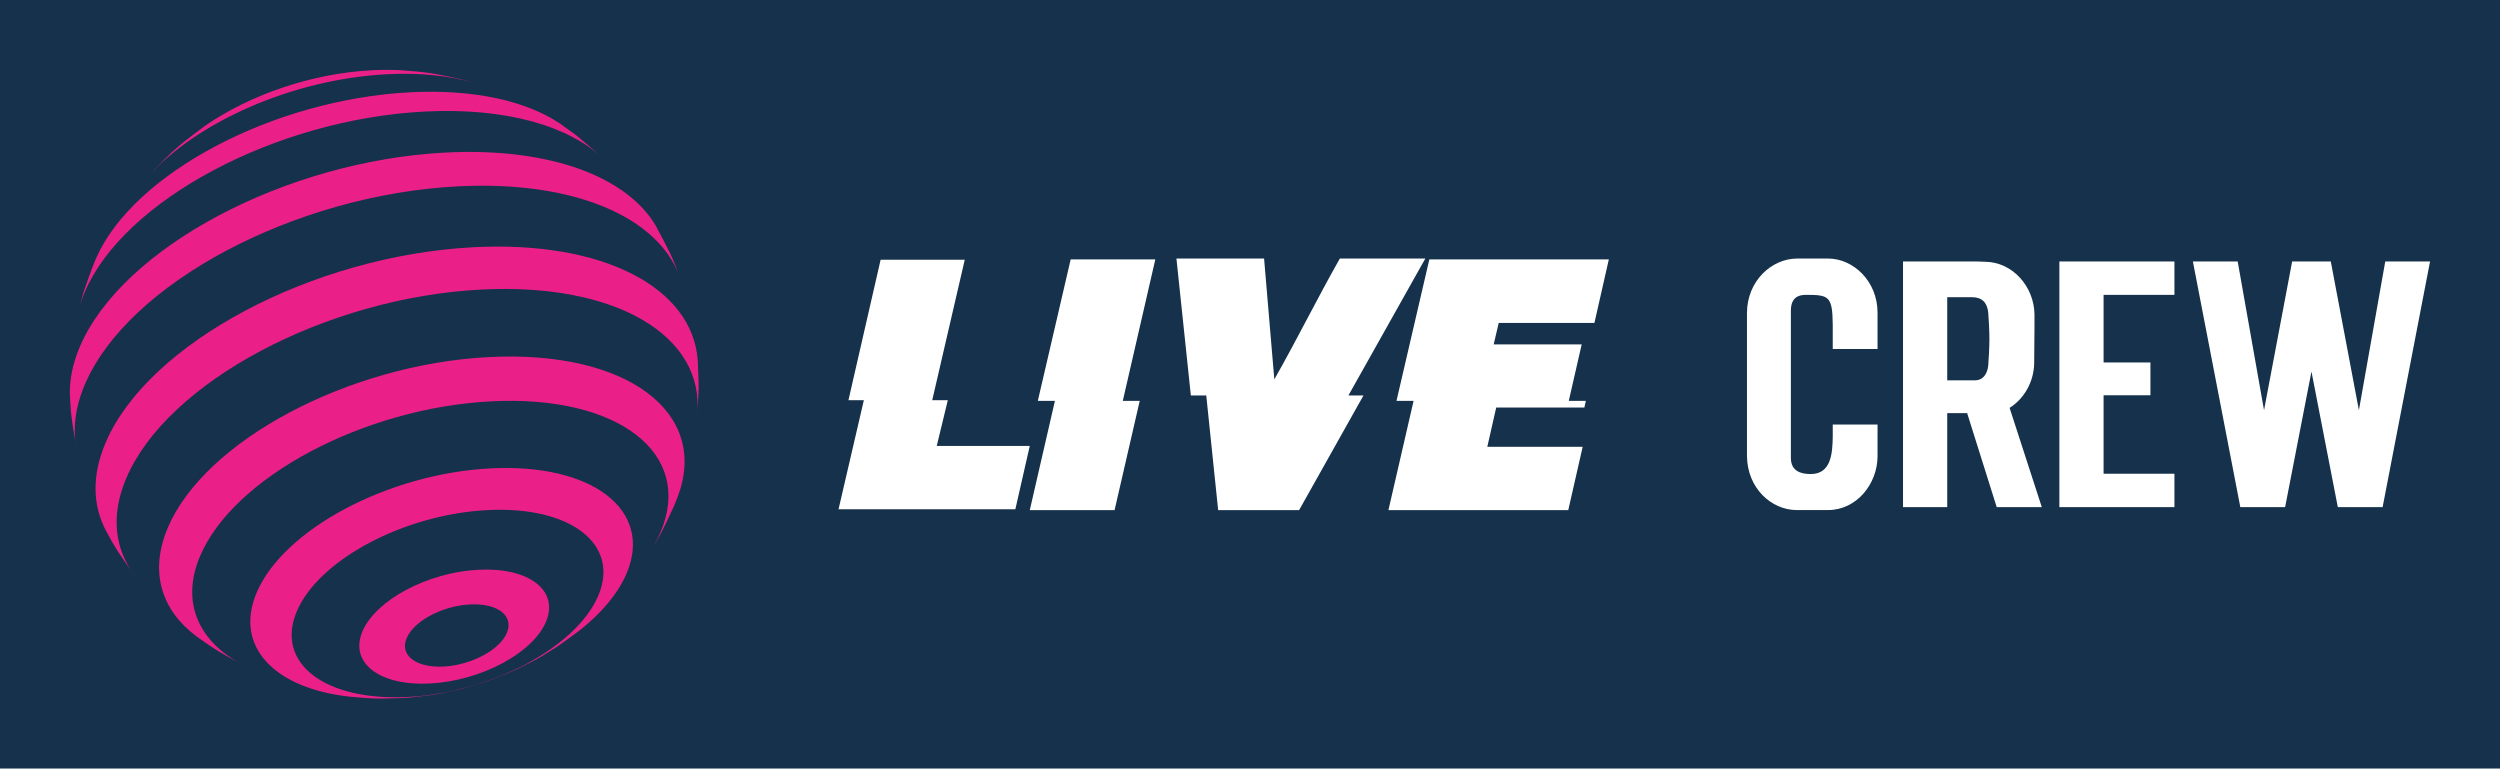 <?xml version="1.0" encoding="UTF-8" standalone="yes"?>
<svg xmlns="http://www.w3.org/2000/svg" xmlns:xlink="http://www.w3.org/1999/xlink" version="1.1" width="3177.633" height="976.847" viewBox="0 0 3177.633 976.847">
  <rect fill="#15314b" width="3177.633" height="976.847"/>
  <g transform="scale(8.882) translate(10, 10)">
    <defs id="SvgjsDefs1062"/>
    <g id="SvgjsG1063" featureKey="xG21Y3-0" transform="matrix(0.352,0,0,0.352,-23.262,-23.074)" fill="#ea2088">
      <path xmlns="http://www.w3.org/2000/svg" fill="#ea2088" xmlns:a="http://ns.adobe.com/AdobeSVGViewerExtensions/3.0/" a:adobe-knockout="false" d="M97.525,109.331l2.974-3.296c6.748-6.807,7.151-7.214,11.826-11.134     c2.631-2.064,6.17-4.778,8.888-6.729c17.951-12.38,42.964-21.189,67.617-22.474c3.697-0.192,7.256-0.209,10.661-0.063l0.95,0.046     c8.825,0.689,9.354,0.73,14.713,1.614c9.464,1.888,10.028,1.998,15.655,3.674c-9.965-3.006-22.103-4.361-35.867-3.644     C156.394,69.335,117.094,86.968,97.525,109.331"/>
      <path xmlns="http://www.w3.org/2000/svg" fill="#ea2088" xmlns:a="http://ns.adobe.com/AdobeSVGViewerExtensions/3.0/" a:adobe-knockout="false" d="M69.501,163.724l2.021-7.443c1.329-3.848,3.1-8.986,4.63-12.758l0.674-1.56     c15.141-34.348,71.952-64.401,127.459-67.293c26.144-1.362,47.364,3.542,61.044,12.691l6.584,4.746     c3.434,2.851,7.979,6.698,11.24,9.745C269.246,88.4,243.377,80.768,210.153,82.5c-60.384,3.147-122.196,36.038-138.062,73.462     C70.973,158.602,70.113,161.189,69.501,163.724"/>
      <path xmlns="http://www.w3.org/2000/svg" fill="#ea2088" xmlns:a="http://ns.adobe.com/AdobeSVGViewerExtensions/3.0/" a:adobe-knockout="false" d="M68.891,220.21c-0.813-4.66-1.851-10.889-2.375-15.59l-0.419-6.647     c-0.224-6.202,1.058-12.827,3.997-19.76c17.07-40.266,83.574-75.653,148.543-79.04c42.602-2.219,73.965,9.873,85.695,29.813     c6.049,11.404,6.541,12.336,9.576,20.417c-8.801-23.918-42.652-38.976-90.279-36.495     c-66.251,3.452-134.069,39.539-151.476,80.601C68.094,203.082,67.135,212.081,68.891,220.21"/>
      <path xmlns="http://www.w3.org/2000/svg" fill="#ea2088" xmlns:a="http://ns.adobe.com/AdobeSVGViewerExtensions/3.0/" a:adobe-knockout="false" d="M92.813,271.626c-7.364-10.301-7.965-11.143-11.981-18.586     c-5.477-10.262-5.922-22.479-0.262-35.826c17.182-40.531,84.125-76.154,149.522-79.56c53.184-2.772,88.967,16.613,91.234,45.75     c0.137,3.502,0.402,8.168,0.379,11.67c-0.17,3.192-0.287,7.455-0.592,10.637c3.164-31.788-32.625-53.73-87.91-50.85     c-63.073,3.286-127.639,37.642-144.21,76.733C82.489,246.935,84.344,260.728,92.813,271.626"/>
      <path xmlns="http://www.w3.org/2000/svg" fill="#ea2088" xmlns:a="http://ns.adobe.com/AdobeSVGViewerExtensions/3.0/" a:adobe-knockout="false" d="M138.141,308.339l-1.272-0.625c-9.498-5.146-11.208-6.073-19.119-11.712     c-14.395-10.624-19.502-26.277-11.865-44.292c14.988-35.355,73.379-66.426,130.423-69.398     c56.316-2.934,90.262,22.611,76.697,57.281l-1.432,3.529c-5.064,10.84-5.369,11.489-9.361,17.986     c1.588-2.523,2.938-5.081,4.035-7.666c13.582-32.041-17.316-55.833-69.018-53.139c-51.698,2.695-104.621,30.854-118.205,62.897     C110.784,282.642,118.919,299.047,138.141,308.339"/>
      <path xmlns="http://www.w3.org/2000/svg" fill="#ea2088" xmlns:a="http://ns.adobe.com/AdobeSVGViewerExtensions/3.0/" a:adobe-knockout="false" d="M203.519,320.49c33.849-1.764,68.495-20.201,77.39-41.179     c8.895-20.979-11.336-36.553-45.184-34.789c-33.849,1.764-68.497,20.201-77.391,41.179     C149.441,306.679,169.671,322.255,203.519,320.49c-0.983,0.257-1.973,0.411-2.967,0.463c-8.32,0.227-8.646,0.237-13.268,0.01     c-2.216-0.176-5.176-0.358-7.385-0.594c-30.642-3.323-47.16-20.407-37.89-42.273c10.914-25.743,53.429-48.367,94.965-50.532     c41.535-2.164,66.359,16.951,55.445,42.693c-3.455,8.148-10.078,15.985-18.83,22.959c-2.738,2.07-6.428,4.782-9.254,6.727     c-6.793,4.263-6.793,4.263-10.469,6.225c-6.666,3.362-6.666,3.362-10.117,4.828c-6.504,2.603-6.504,2.603-10.041,3.775     c-3.322,1.016-9.504,2.903-10.275,2.903c-6.993,1.504-7.267,1.562-10.89,2.09c-7.553,0.933-7.848,0.971-11.992,1.189     C201.546,320.901,202.535,320.747,203.519,320.49"/>
      <path xmlns="http://www.w3.org/2000/svg" fill="#ea2088" xmlns:a="http://ns.adobe.com/AdobeSVGViewerExtensions/3.0/" a:adobe-knockout="false" d="M218.023,308.125c11.248-0.586,22.766-6.713,25.721-13.686     s-3.768-12.148-15.018-11.562c-11.25,0.587-22.767,6.714-25.722,13.687C200.049,303.535,206.772,308.712,218.023,308.125     c-1.771,2.74-3.607,5.031-5.493,6.887c-20.602,1.075-32.915-8.405-27.502-21.174c5.414-12.769,26.502-23.991,47.104-25.065     c20.602-1.072,32.916,8.407,27.502,21.176c-5.412,12.769-26.502,23.99-47.104,25.063     C214.416,313.156,216.253,310.865,218.023,308.125"/>
    </g>
    <g id="SvgjsG1064" featureKey="nameLeftFeature-0" transform="matrix(2.456,0,0,2.456,108.01,13.785)" fill="#ffffff">
      <path d="M2.285 13.633 l-0.898 0 l1.875 -8.184 l4.902 0 l-1.895 8.184 l0.908 0 l-0.645 2.666 l5.42 0 l-0.84 3.691 l-10.303 0 z M18.359 13.672 l-1.465 6.367 l-4.941 0 l1.465 -6.367 l-0.996 0 l1.914 -8.242 l4.932 0 l-1.895 8.242 l0.986 0 z M31.396 13.359 l-3.75 6.68 l-4.717 0 l-0.693 -6.68 l-0.898 0 l-0.84 -7.979 l5.107 0 l0.596 7.041 c1.318 -2.314 2.51 -4.736 3.818 -7.041 l4.981 0 l-4.482 7.979 l0.879 0 z M34.316 13.672 l-0.996 0 l1.914 -8.242 l10.459 0 l-0.84 3.701 l-5.576 0 l-0.293 1.25 l5.127 0 l-0.752 3.291 l0.996 0 l-0.088 0.391 l-5.137 0 l-0.518 2.285 l5.557 0 l-0.84 3.691 l-10.479 0 z"/>
    </g>
    <g id="SvgjsG1065" featureKey="nameRightFeature-0" transform="matrix(2.095,0,0,2.095,231.157,20.672)" fill="#ffffff">
      <path d="M4.22 16.5 l0 -9.78 c0.02 -2.18 1.68 -3.68 3.4 -3.7 l2.14 0 c1.72 0 3.38 1.54 3.38 3.7 l0 2.48 l-3.06 0 l0 -1.66 c-0.02 -1.96 -0.26 -2.04 -1.84 -2.04 c-0.5 0 -1.02 0.18 -1.02 1.08 l0 10.06 c0 0.94 0.74 1.1 1.36 1.1 c1.42 0 1.48 -1.48 1.5 -2.56 l0 -0.82 l3.06 0 l0 2.16 c0 1.88 -1.42 3.68 -3.38 3.68 l-2.14 0 c-1.72 0 -3.38 -1.48 -3.4 -3.7 z M17.9 13.58 l0 6.42 l-3.02 0 l0 -16.78 l4.78 0 c0.26 0 0.52 0 0.8 0.02 c1.92 0 3.38 1.72 3.4 3.6 l0 0.84 c0 0.82 -0.02 1.66 -0.02 2.48 c-0.02 1.32 -0.72 2.46 -1.68 3.06 l2.2 6.78 l-3.08 0 l-2.02 -6.42 l-1.36 0 z M19.58 5.66 l-1.68 0 l0 5.68 l1.88 0 c0.6 0 0.86 -0.48 0.92 -1 c0.04 -0.6 0.08 -1.22 0.08 -1.82 c0 -0.62 -0.04 -1.22 -0.08 -1.82 c-0.08 -0.7 -0.44 -1.04 -1.12 -1.04 z M31.78 12.36 l-3.2 0 l0 5.36 l4.84 0 l0 2.28 l-7.86 0 l0 -16.78 l7.86 0 l0 2.28 l-4.84 0 l0 4.62 l3.2 0 l0 2.24 z M44.1 3.22 l1.92 10.16 l1.8 -10.16 l3.06 0 l-3.24 16.78 l-3.06 0 l-1.8 -9.26 l-1.8 9.26 l-3.06 0 l-3.24 -16.78 l3.06 0 l1.8 10.16 l1.92 -10.16 l2.64 0 z"/>
    </g>
  </g>
</svg>